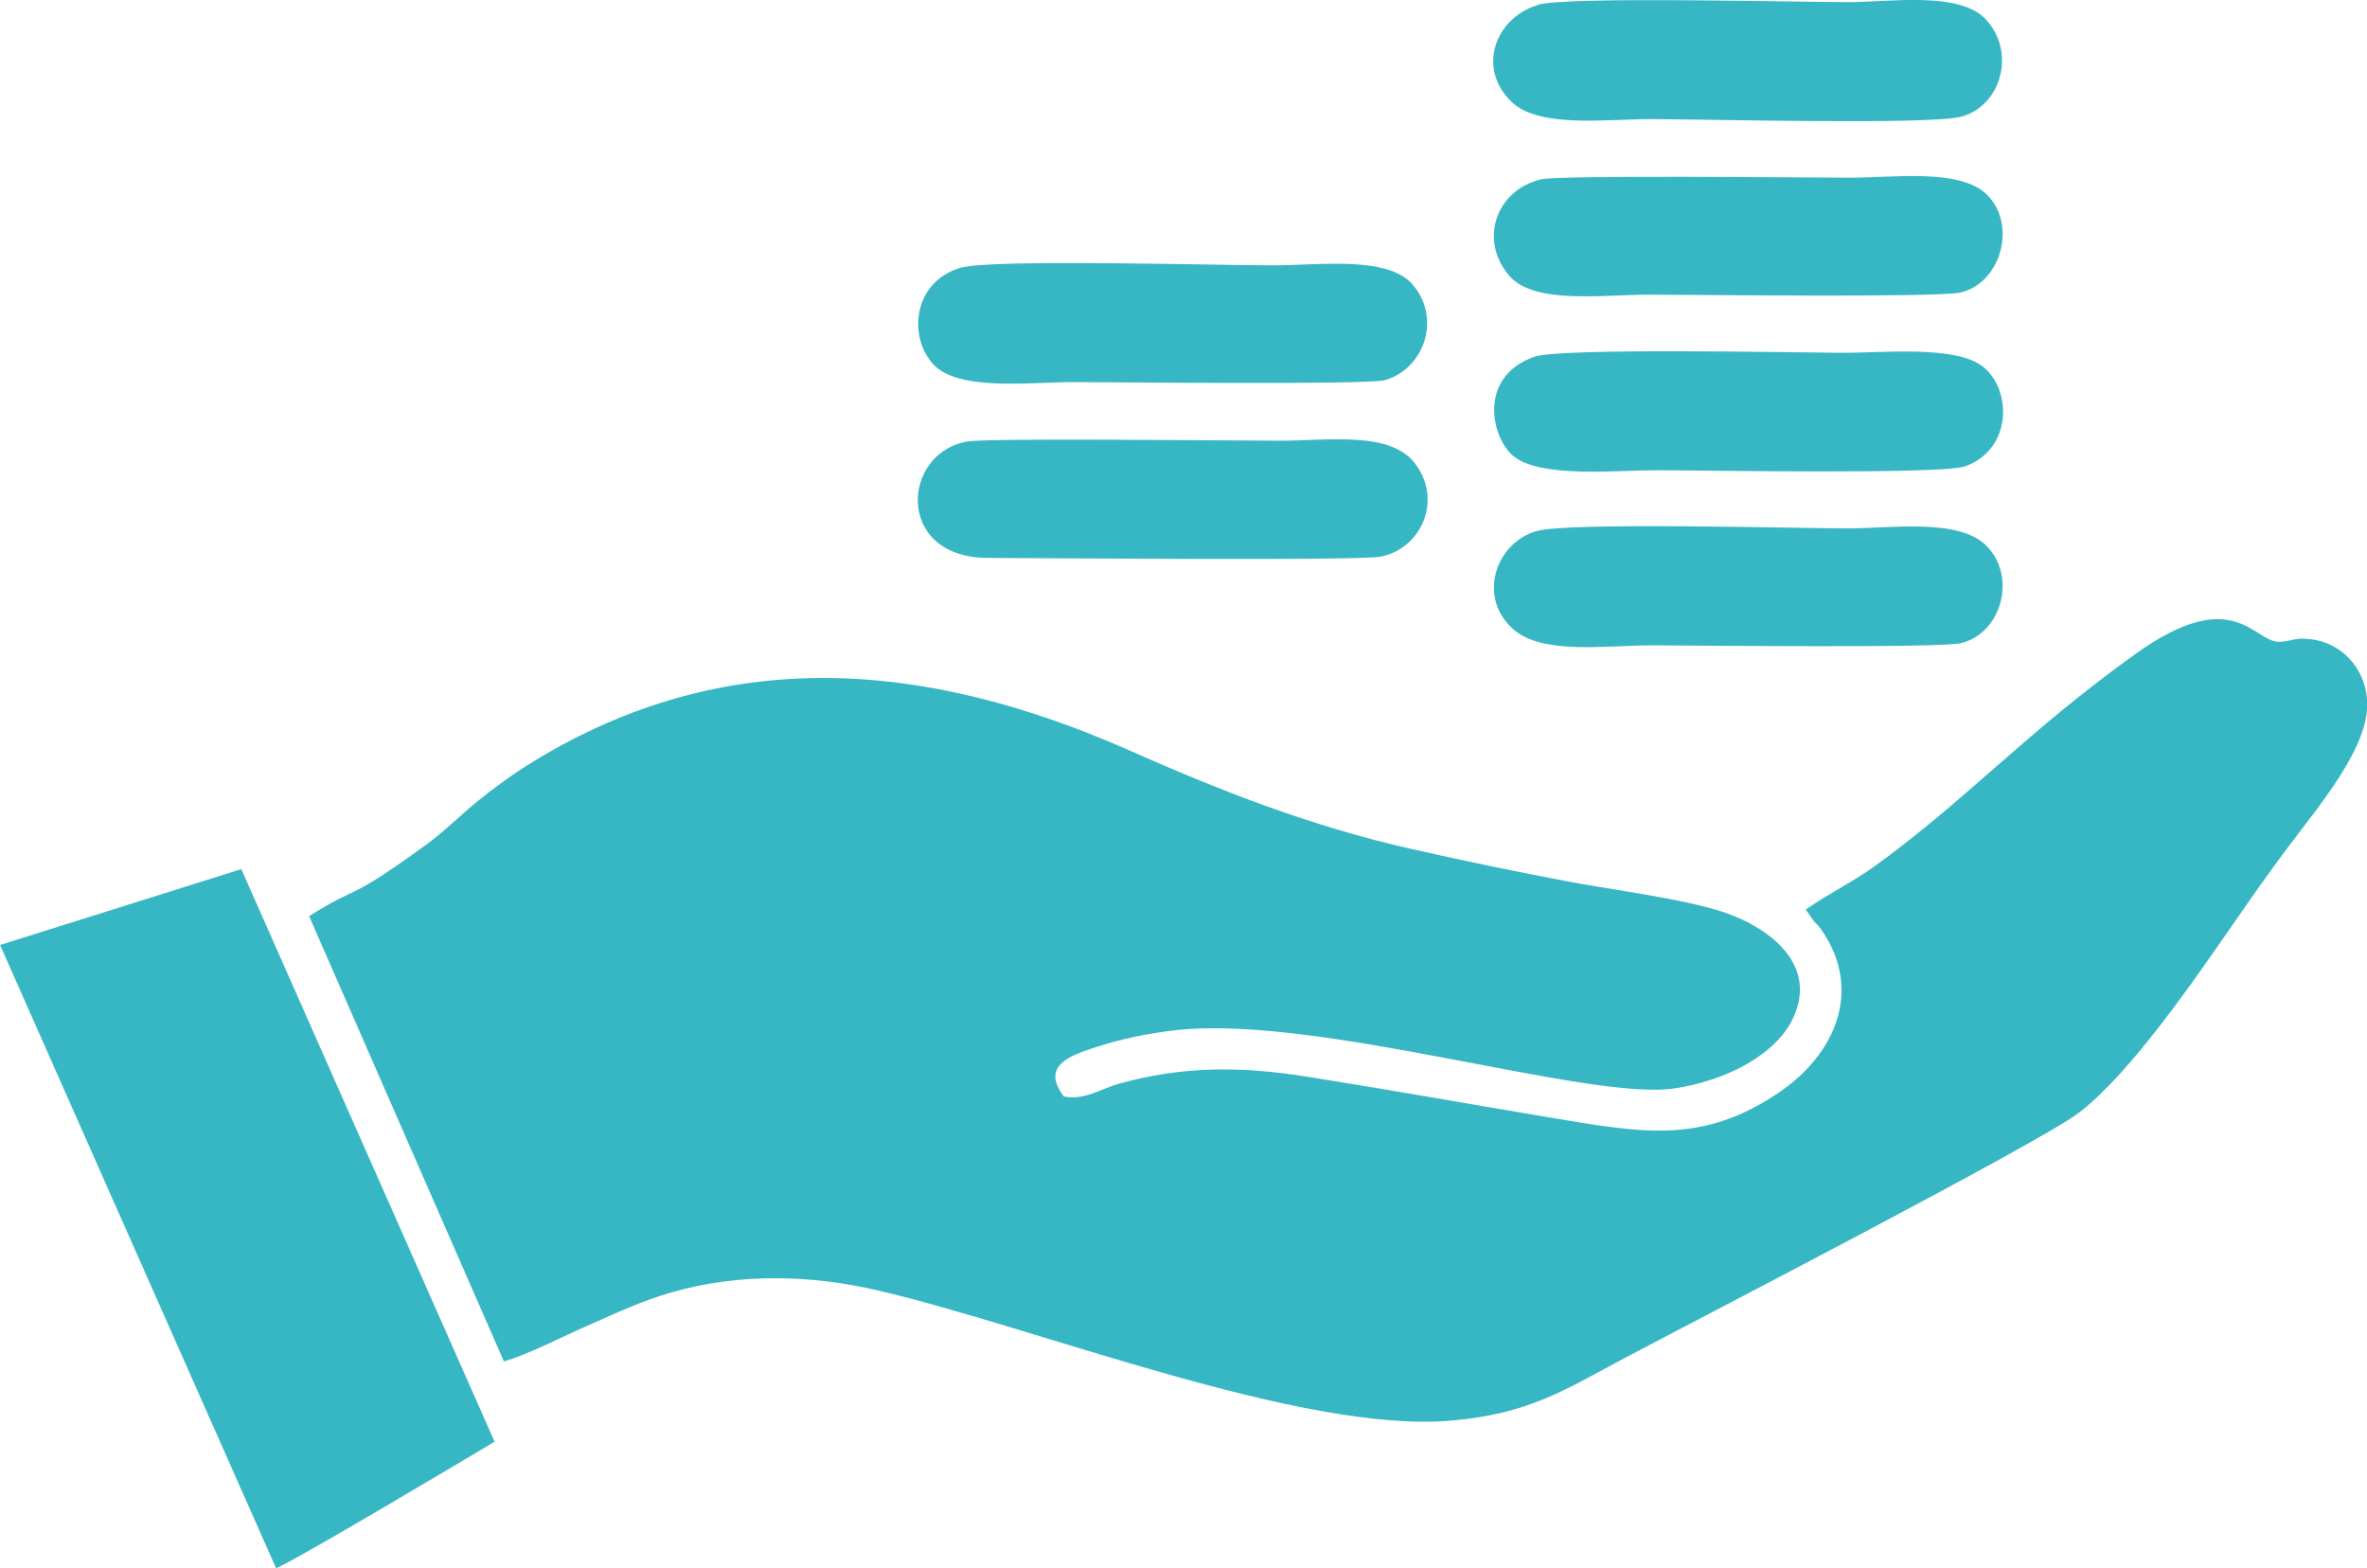 <?xml version="1.0" encoding="UTF-8"?>
<!DOCTYPE svg PUBLIC "-//W3C//DTD SVG 1.1//EN" "http://www.w3.org/Graphics/SVG/1.1/DTD/svg11.dtd">
<!-- Creator: CorelDRAW -->
<svg xmlns="http://www.w3.org/2000/svg" xml:space="preserve" width="1.389in" height="0.92in" version="1.1" style="shape-rendering:geometricPrecision; text-rendering:geometricPrecision; image-rendering:optimizeQuality; fill-rule:evenodd; clip-rule:evenodd"
viewBox="0 0 100.17 66.35"
 xmlns:xlink="http://www.w3.org/1999/xlink"
 xmlns:xodm="http://www.corel.com/coreldraw/odm/2003">
 <defs>
  <style type="text/css">
   <![CDATA[
    .fil0 {fill:#37B7C4}
   ]]>
  </style>
 </defs>
 <g id="Layer_x0020_1">
  <path class="fil0" d="M21.29 57.62c1.01,-0.27 2.58,-1.09 3.57,-1.52 1.2,-0.52 2.21,-1.02 3.56,-1.41 2.87,-0.82 5.88,-0.75 8.78,-0.07 6.64,1.55 17.87,6.04 24.19,5.5 3.32,-0.28 4.86,-1.32 7.31,-2.62 2.55,-1.36 17.63,-9.14 19.28,-10.41 2.22,-1.71 4.87,-5.6 6.69,-8.22 0.69,-1 1.34,-1.92 2.07,-2.9 1.37,-1.84 3.56,-4.36 3.44,-6.33 -0.09,-1.36 -1.08,-2.44 -2.39,-2.59 -0.66,-0.08 -0.75,0.07 -1.28,0.11 -1.13,0.09 -1.9,-2.53 -6.16,0.53 -4.55,3.26 -7.12,6.14 -10.95,8.92 -0.99,0.72 -1.91,1.14 -2.98,1.88l0.34 0.49c0.24,0.26 0.14,0.11 0.37,0.44 1.68,2.49 0.57,5.2 -1.9,6.85 -3.25,2.17 -5.75,1.67 -9.71,1.01 -3.41,-0.57 -6.81,-1.18 -10.23,-1.72 -2.77,-0.44 -5.2,-0.45 -7.9,0.29 -0.8,0.22 -1.51,0.73 -2.37,0.55 -0.98,-1.3 0.25,-1.73 1.37,-2.09 1.09,-0.35 2.14,-0.57 3.33,-0.71 6.01,-0.69 17.52,3.01 21.14,2.46 2.2,-0.33 4.32,-1.43 5.04,-3.01 1.07,-2.36 -1.23,-3.87 -2.93,-4.44 -1.77,-0.59 -4.75,-0.95 -6.73,-1.33 -2.22,-0.42 -4.37,-0.87 -6.54,-1.36 -4.31,-0.98 -8.1,-2.48 -11.85,-4.14 -8.6,-3.81 -17.09,-4.58 -25.32,0.47 -0.82,0.5 -1.68,1.13 -2.35,1.68 -0.8,0.66 -1.39,1.27 -2.18,1.84 -3.43,2.49 -2.68,1.59 -4.92,3l8.25 18.86zm-9.6 8.74c0.62,-0.21 8.48,-4.89 9.24,-5.35l-10.72 -24.23 -10.21 3.21 11.68 26.37zm53.4 -66.15c-1.81,0.53 -2.62,2.69 -1.1,4.12 1.17,1.1 4.03,0.71 5.86,0.71 2.14,-0 11.91,0.26 13.18,-0.11 1.7,-0.49 2.28,-2.77 1,-4.12 -1.13,-1.19 -4.02,-0.72 -5.85,-0.72 -2.13,0 -11.83,-0.25 -13.09,0.11zm-0.17 14.89c-2.41,0.87 -1.8,3.46 -0.86,4.21 1.16,0.93 4.32,0.59 6.06,0.59 1.89,0 12.08,0.19 13.06,-0.17 1.99,-0.74 1.95,-3.22 0.77,-4.19 -1.16,-0.95 -4.27,-0.6 -6.04,-0.61 -1.98,-0.01 -11.91,-0.22 -12.99,0.17zm-24.2 -3.79c-2.11,0.58 -2.29,2.95 -1.23,4.1 1.07,1.16 4.07,0.76 5.92,0.76 1.73,0 12.42,0.12 13.18,-0.08 1.64,-0.44 2.45,-2.59 1.19,-4.05 -1.06,-1.23 -3.99,-0.81 -5.91,-0.81 -2.14,0 -11.87,-0.27 -13.15,0.09zm24.32 11.16c-1.72,0.48 -2.54,2.76 -1.02,4.14 1.23,1.12 3.95,0.7 5.84,0.7 1.82,-0 12.28,0.13 13.16,-0.1 1.7,-0.44 2.34,-2.82 1.04,-4.12 -1.18,-1.17 -4.01,-0.73 -5.87,-0.73 -2.24,0 -11.75,-0.27 -13.14,0.11zm-24.08 -3.79c-2.81,0.45 -3.11,4.91 0.83,4.93 2.51,0.01 15.71,0.12 16.62,-0.05 1.7,-0.31 2.68,-2.37 1.47,-3.95 -1.06,-1.38 -3.63,-0.96 -5.73,-0.96 -1.9,0 -12.26,-0.12 -13.19,0.03zm24.26 -11.09c-1.91,0.45 -2.66,2.58 -1.33,4.1 1.06,1.2 3.96,0.78 5.83,0.78 1.92,0 12.26,0.13 13.24,-0.09 1.69,-0.38 2.42,-2.82 1.15,-4.12 -1.12,-1.15 -4,-0.74 -5.79,-0.74 -1.78,0 -12.27,-0.12 -13.1,0.07z"/>
 </g>
</svg>
